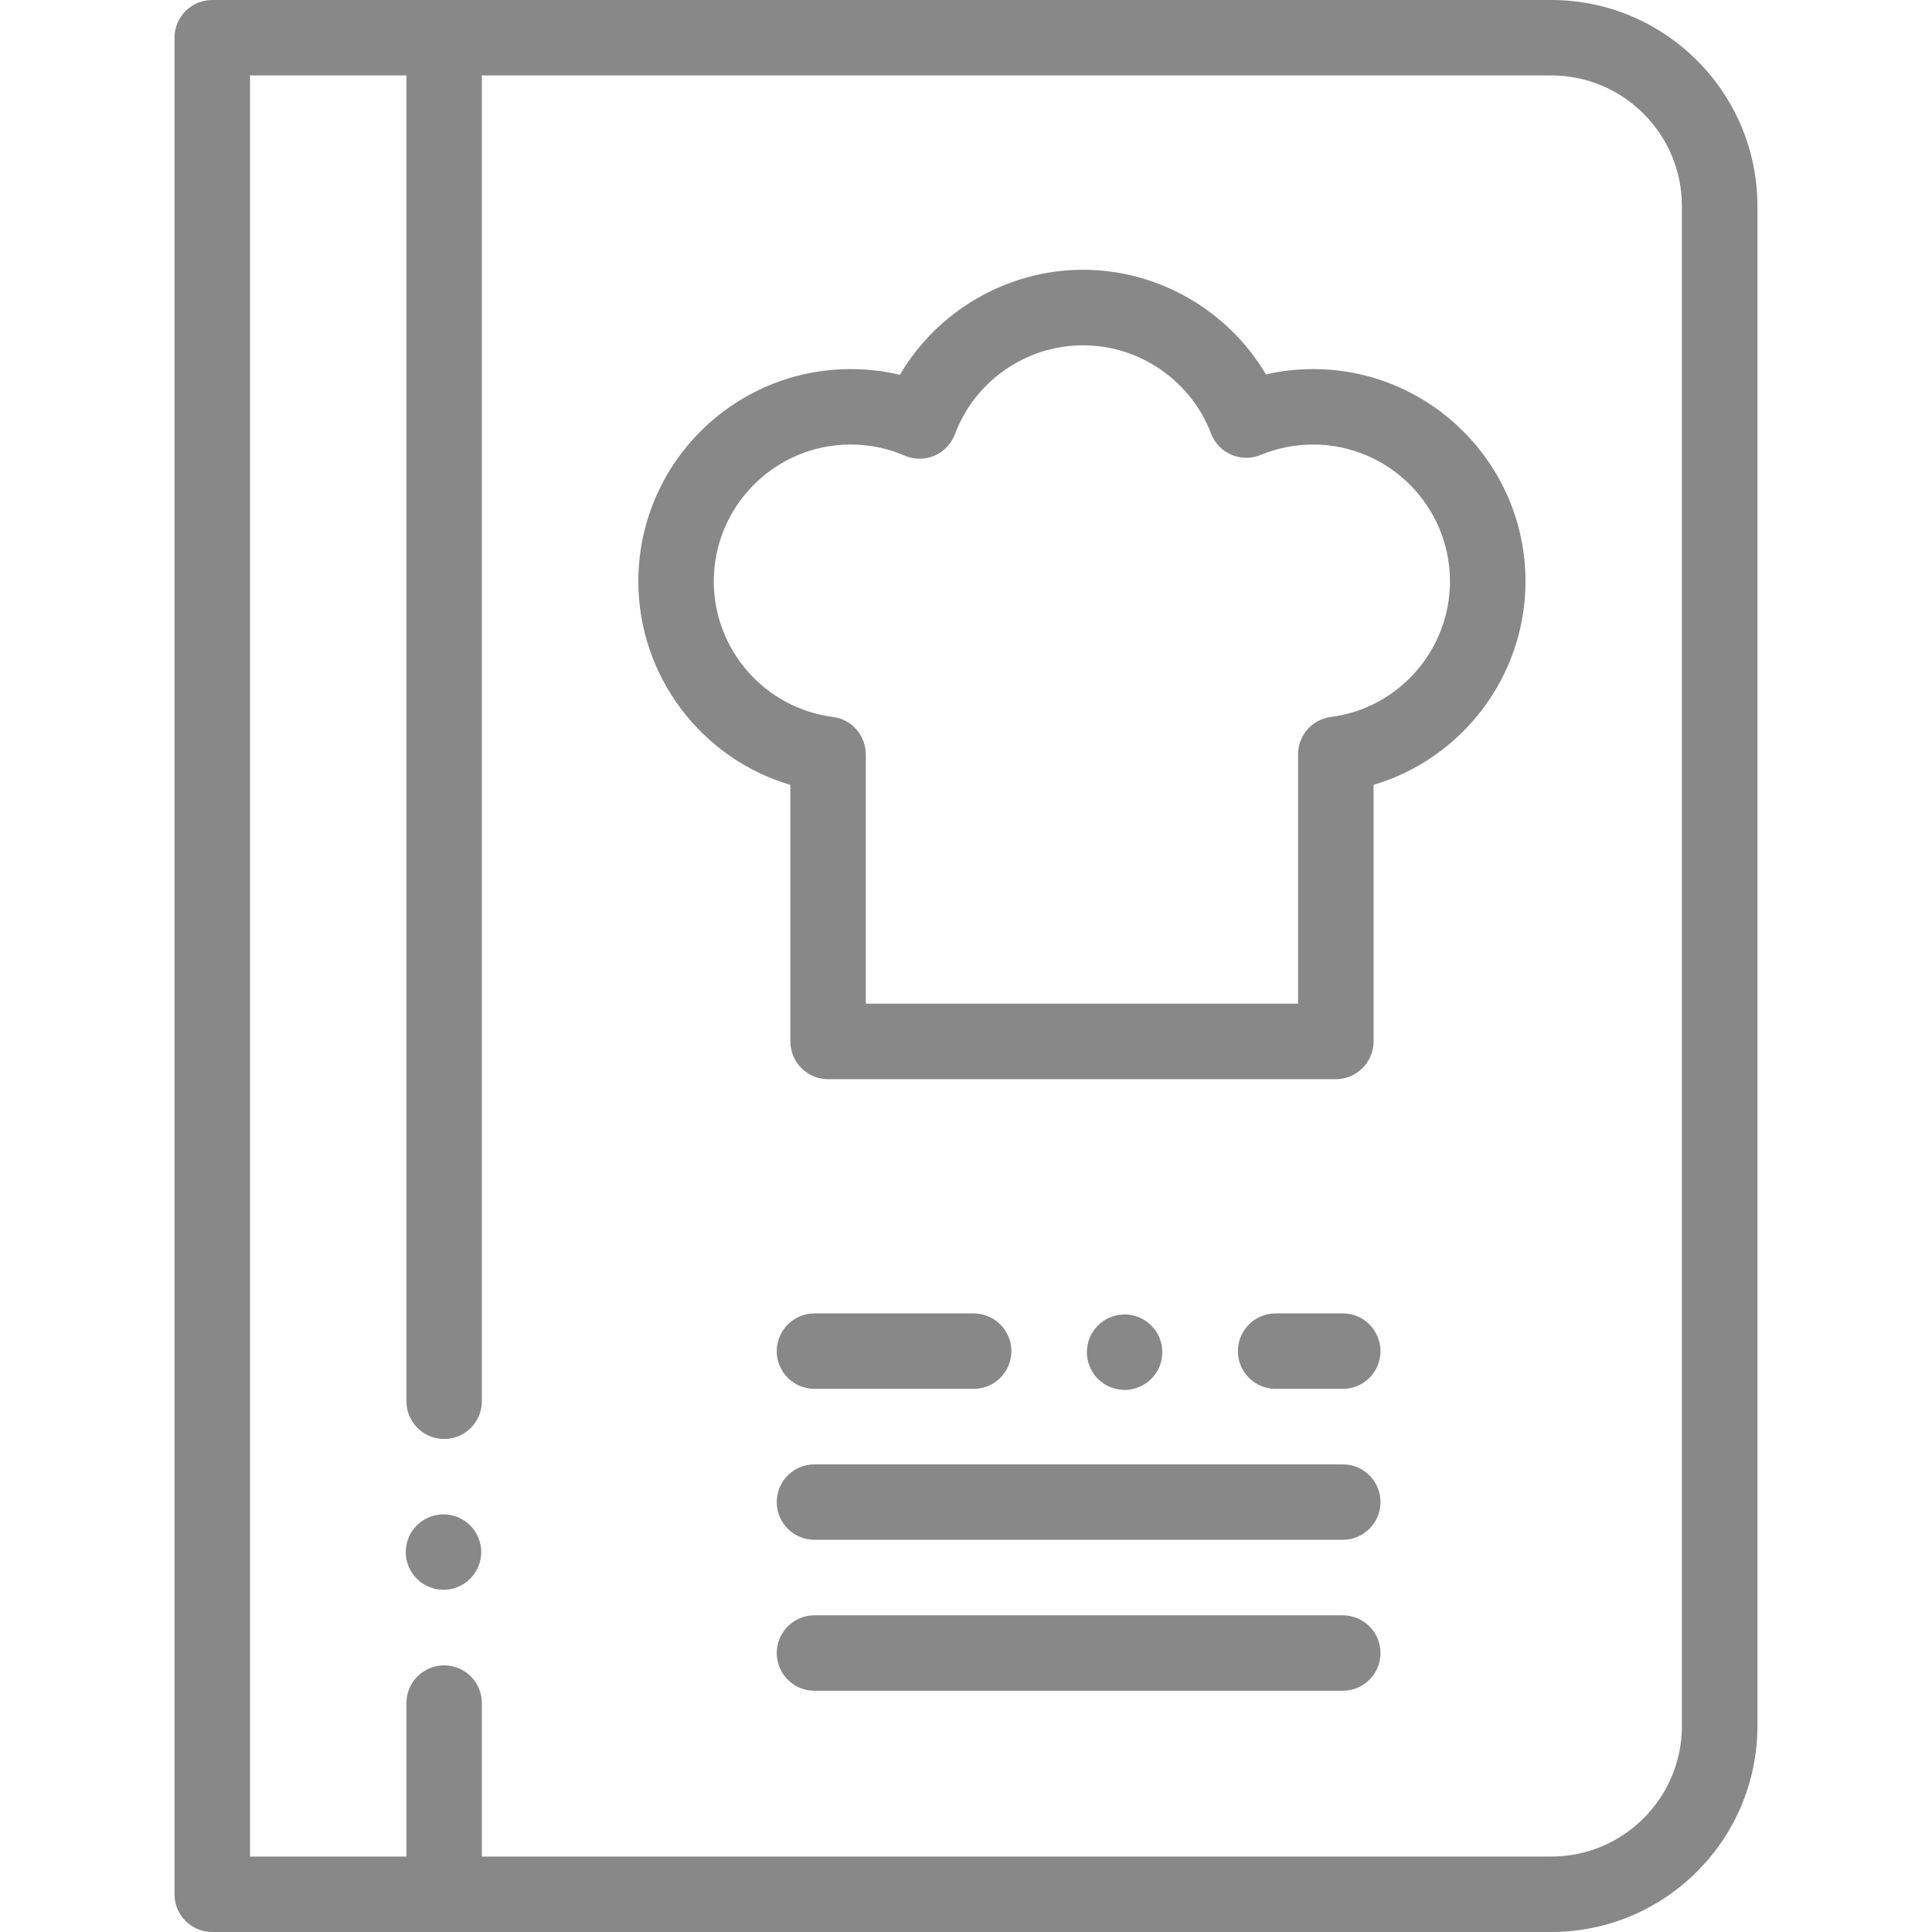 <svg width="22" height="22" viewBox="0 0 22 22" fill="none" xmlns="http://www.w3.org/2000/svg">
<path d="M17.665 0H5.058H2.417C2.18 0 1.987 0.192 1.987 0.43V21.57C1.987 21.808 2.18 22 2.417 22H5.058H17.665C18.959 22 20.012 20.948 20.012 19.654V2.346C20.012 1.053 18.959 0 17.665 0ZM19.152 19.654C19.152 20.474 18.485 21.141 17.665 21.141H5.487V19.393C5.487 19.156 5.295 18.964 5.058 18.964C4.82 18.964 4.628 19.156 4.628 19.393V21.141H2.847V0.859H4.628V15.956C4.628 16.193 4.82 16.386 5.058 16.386C5.295 16.386 5.487 16.193 5.487 15.956V0.859H17.665C18.485 0.859 19.152 1.526 19.152 2.346V19.654Z" fill="#888888"/>
<path d="M14.954 4.203C14.771 4.203 14.591 4.223 14.415 4.263C13.986 3.537 13.193 3.072 12.333 3.072C11.47 3.072 10.676 3.539 10.247 4.268C10.065 4.224 9.877 4.203 9.686 4.203C8.353 4.203 7.269 5.287 7.269 6.62C7.269 7.702 7.991 8.64 9 8.938V11.859C9 12.096 9.192 12.289 9.43 12.289H15.211C15.448 12.289 15.641 12.096 15.641 11.859V8.937C16.649 8.639 17.371 7.701 17.371 6.62C17.371 5.287 16.286 4.203 14.954 4.203ZM15.156 8.164C14.942 8.192 14.781 8.374 14.781 8.59V11.429H9.859V8.591C9.859 8.374 9.699 8.192 9.485 8.164C8.711 8.065 8.128 7.401 8.128 6.62C8.128 5.761 8.827 5.062 9.686 5.062C9.9 5.062 10.107 5.104 10.301 5.188C10.409 5.235 10.531 5.235 10.64 5.189C10.748 5.143 10.832 5.054 10.874 4.944C11.1 4.338 11.686 3.932 12.333 3.932C12.976 3.932 13.562 4.335 13.79 4.936C13.831 5.045 13.915 5.132 14.021 5.178C14.128 5.224 14.249 5.225 14.357 5.18C14.545 5.102 14.746 5.062 14.954 5.062C15.812 5.062 16.511 5.761 16.511 6.62C16.511 7.4 15.929 8.064 15.156 8.164Z" fill="#888888"/>
<path d="M15.29 16.675H9.274C9.037 16.675 8.845 16.867 8.845 17.105C8.845 17.342 9.037 17.534 9.274 17.534H15.29C15.527 17.534 15.72 17.342 15.72 17.105C15.72 16.867 15.527 16.675 15.29 16.675Z" fill="#888888"/>
<path d="M15.29 18.394H9.274C9.037 18.394 8.845 18.586 8.845 18.823C8.845 19.061 9.037 19.253 9.274 19.253H15.29C15.527 19.253 15.72 19.061 15.72 18.823C15.72 18.586 15.527 18.394 15.29 18.394Z" fill="#888888"/>
<path d="M15.291 14.956H14.525C14.288 14.956 14.096 15.149 14.096 15.386C14.096 15.623 14.288 15.815 14.525 15.815H15.291C15.528 15.815 15.72 15.623 15.72 15.386C15.72 15.149 15.528 14.956 15.291 14.956Z" fill="#888888"/>
<path d="M11.087 14.956H9.274C9.037 14.956 8.845 15.149 8.845 15.386C8.845 15.623 9.037 15.815 9.274 15.815H11.087C11.324 15.815 11.517 15.623 11.517 15.386C11.517 15.149 11.324 14.956 11.087 14.956Z" fill="#888888"/>
<path d="M13.227 15.314C13.222 15.286 13.213 15.259 13.203 15.233C13.192 15.207 13.179 15.182 13.163 15.159C13.147 15.136 13.13 15.114 13.11 15.094C13.09 15.074 13.068 15.056 13.044 15.04C13.021 15.025 12.996 15.011 12.97 15.001C12.944 14.99 12.917 14.982 12.89 14.976C12.834 14.965 12.777 14.965 12.722 14.976C12.694 14.982 12.667 14.99 12.642 15.001C12.615 15.011 12.59 15.025 12.567 15.04C12.544 15.056 12.522 15.074 12.502 15.094C12.482 15.114 12.464 15.136 12.449 15.159C12.433 15.182 12.42 15.207 12.409 15.233C12.398 15.259 12.39 15.286 12.385 15.314C12.379 15.341 12.376 15.37 12.376 15.398C12.376 15.426 12.379 15.454 12.385 15.482C12.39 15.509 12.398 15.536 12.409 15.562C12.42 15.588 12.433 15.613 12.449 15.636C12.464 15.66 12.482 15.682 12.502 15.701C12.522 15.721 12.544 15.739 12.567 15.755C12.59 15.77 12.615 15.784 12.642 15.794C12.667 15.805 12.694 15.813 12.722 15.819C12.749 15.824 12.778 15.827 12.806 15.827C12.834 15.827 12.862 15.824 12.89 15.819C12.917 15.813 12.944 15.805 12.97 15.794C12.996 15.784 13.021 15.77 13.044 15.755C13.068 15.739 13.09 15.721 13.11 15.701C13.13 15.682 13.147 15.66 13.163 15.636C13.179 15.613 13.192 15.588 13.203 15.562C13.213 15.536 13.222 15.509 13.227 15.482C13.233 15.454 13.235 15.426 13.235 15.398C13.235 15.37 13.233 15.341 13.227 15.314Z" fill="#888888"/>
<path d="M5.471 17.59C5.466 17.562 5.458 17.535 5.447 17.509C5.436 17.483 5.423 17.458 5.407 17.435C5.391 17.412 5.374 17.39 5.354 17.37C5.334 17.35 5.312 17.332 5.289 17.317C5.265 17.301 5.24 17.288 5.214 17.277C5.189 17.266 5.161 17.258 5.134 17.253C5.079 17.241 5.021 17.241 4.966 17.253C4.938 17.258 4.911 17.266 4.886 17.277C4.86 17.288 4.835 17.301 4.811 17.317C4.788 17.332 4.766 17.35 4.746 17.37C4.726 17.39 4.708 17.412 4.693 17.435C4.677 17.458 4.664 17.483 4.653 17.509C4.642 17.535 4.634 17.562 4.629 17.59C4.623 17.617 4.62 17.646 4.62 17.674C4.62 17.787 4.666 17.897 4.746 17.977C4.766 17.997 4.788 18.015 4.811 18.031C4.835 18.046 4.86 18.059 4.886 18.07C4.911 18.081 4.939 18.09 4.966 18.095C4.994 18.1 5.022 18.103 5.05 18.103C5.078 18.103 5.106 18.1 5.134 18.095C5.162 18.09 5.189 18.081 5.214 18.07C5.24 18.059 5.265 18.046 5.289 18.031C5.312 18.015 5.334 17.997 5.354 17.977C5.434 17.897 5.48 17.787 5.48 17.674C5.48 17.646 5.477 17.617 5.471 17.59Z" fill="#888888"/>
</svg>
